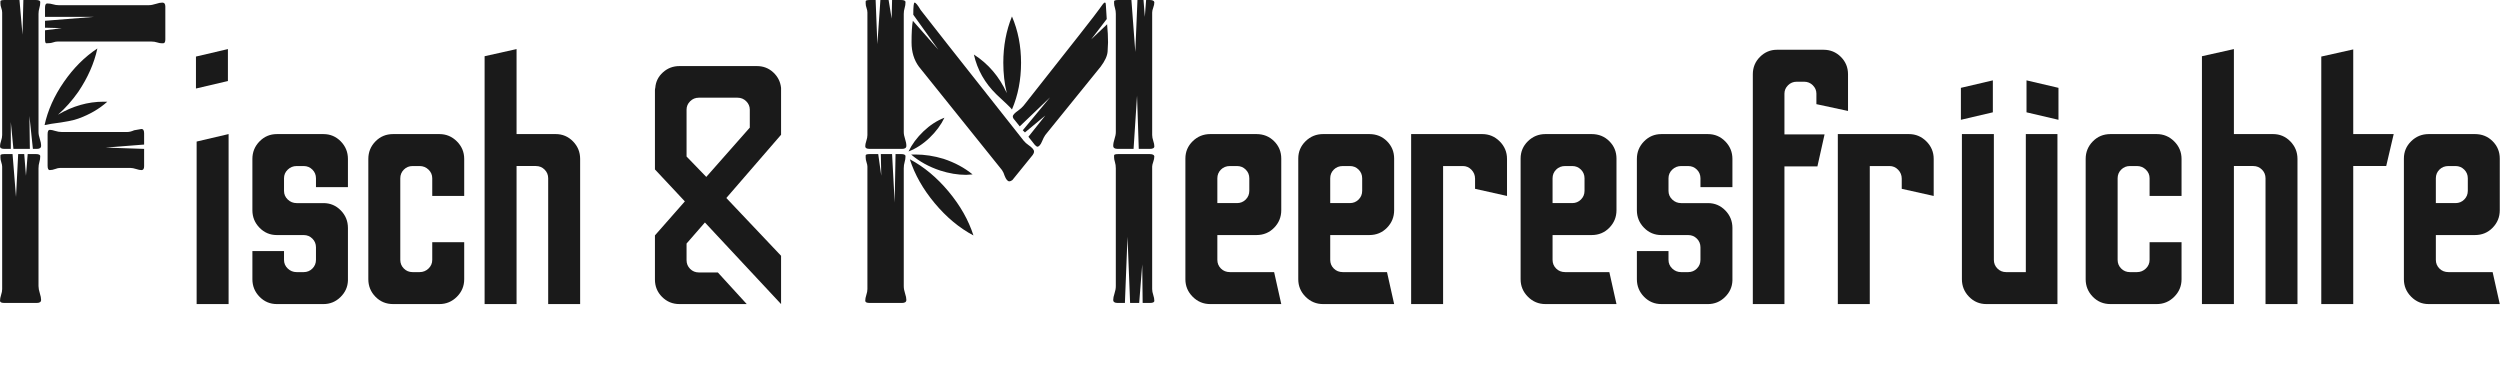 <?xml version="1.0" encoding="UTF-8" standalone="no"?><!DOCTYPE svg PUBLIC "-//W3C//DTD SVG 1.1//EN" "http://www.w3.org/Graphics/SVG/1.1/DTD/svg11.dtd"><svg width="100%" height="100%" viewBox="0 0 3192 497" version="1.1" xmlns="http://www.w3.org/2000/svg" xmlns:xlink="http://www.w3.org/1999/xlink" xml:space="preserve" xmlns:serif="http://www.serif.com/" style="fill-rule:evenodd;clip-rule:evenodd;stroke-linejoin:round;stroke-miterlimit:2;"><path d="M46.969,386.806l-41.443,-0c-3.684,-0 -5.526,-0.921 -5.526,-2.763c-0,-2.211 0.46,-4.697 1.381,-7.46c0.921,-2.763 1.382,-5.25 1.382,-7.46l-0,-156.38c-0,-1.474 -0.368,-3.315 -1.105,-5.526c-0.737,-2.21 -1.105,-4.236 -1.105,-6.078l-0,-2.763c-0,-1.105 1.842,-1.658 5.525,-1.658l9.947,0l4.42,54.706l2.763,-54.706l7.736,0l2.211,27.629l2.21,-27.629l10.499,0c3.684,0 5.526,0.921 5.526,2.763c-0,2.579 -0.369,5.065 -1.105,7.46c-0.737,2.394 -1.105,5.065 -1.105,8.012l-0,150.302c-0,2.579 0.552,5.618 1.657,9.117c1.105,3.5 1.658,6.355 1.658,8.565c0,2.579 -1.842,3.869 -5.526,3.869Zm0,-196.719l-4.973,0l-4.421,-41.996l0.553,41.996l-20.998,0l-3.316,-34.26l0,34.26l-8.288,0c-3.684,0 -5.526,-1.105 -5.526,-3.315c-0,-1.842 0.46,-4.145 1.381,-6.907c0.921,-2.763 1.382,-5.25 1.382,-7.46l-0,-156.38c-0,-1.842 -0.368,-3.776 -1.105,-5.802c-0.737,-2.026 -1.105,-3.96 -1.105,-5.802l-0,-2.763c-0,-1.105 1.842,-1.658 5.525,-1.658l18.788,-0l3.868,44.206l1.105,-44.206l16.025,-0c3.684,-0 5.526,0.921 5.526,2.763c-0,2.579 -0.369,5.065 -1.105,7.46c-0.737,2.394 -1.105,4.881 -1.105,7.46l-0,150.854c-0,2.578 0.552,5.525 1.657,8.841c1.105,3.315 1.658,6.263 1.658,8.841c0,2.579 -1.842,3.868 -5.526,3.868Zm161.353,-134.829l-1.657,-0c-1.842,-0 -3.868,-0.368 -6.079,-1.105c-2.21,-0.737 -4.605,-1.105 -7.183,-1.105l-119.91,-0c-1.842,-0 -3.776,0.368 -5.802,1.105c-2.026,0.737 -4.881,1.105 -8.565,1.105c-1.105,-0 -1.658,-1.842 -1.658,-5.526l0,-11.051l21.551,-2.763l-21.551,-0.553l0,-8.841l62.442,-4.973l-62.442,-0l0,-11.605c0,-3.683 0.921,-5.525 2.763,-5.525c2.579,-0 5.065,0.368 7.46,1.105c2.394,0.737 4.881,1.105 7.46,1.105l114.384,-0c2.947,-0 6.078,-0.553 9.394,-1.658c3.315,-1.105 6.078,-1.658 8.288,-1.658c2.579,0 3.868,1.658 3.868,4.974l0,41.996c0,3.315 -0.921,4.973 -2.763,4.973Zm-151.406,104.437c4.052,-18.787 12.249,-37.114 24.589,-54.981c12.341,-17.867 26.616,-32.142 42.825,-42.825c-4.052,18.788 -12.156,37.207 -24.313,55.258c-7.736,11.051 -16.393,20.814 -25.971,29.287c18.787,-11.052 38.128,-16.578 58.02,-16.578l4.974,0c-10.315,9.21 -22.656,16.393 -37.023,21.551c-5.526,2.21 -16.946,4.42 -34.26,6.631l-8.841,1.657Zm123.777,57.469c-1.841,-0 -4.144,-0.461 -6.907,-1.382c-2.763,-0.921 -5.249,-1.381 -7.46,-1.381l-89.517,-0c-1.842,-0 -3.961,0.46 -6.355,1.381c-2.395,0.921 -4.697,1.382 -6.907,1.382c-1.842,-0 -2.763,-1.842 -2.763,-5.526l-0,-40.338c-0,-3.684 0.921,-5.526 2.763,-5.526c1.842,-0 4.144,0.46 6.907,1.381c2.763,0.921 5.618,1.382 8.565,1.382l83.439,-0c2.579,-0 5.526,-0.737 8.842,-2.211l9.393,-1.657c2.211,-0 3.316,1.842 3.316,5.525l-0,14.367l-49.18,3.869l49.18,1.657l-0,22.103c-0,3.316 -1.105,4.974 -3.316,4.974Z" style="fill:#1a1a1a;fill-rule:nonzero;"/><path d="M250.199,113.019l-0,-40.805l40.805,-9.55l-0,40.805l-40.805,9.55Zm0.868,275.216l-0,-207.497l40.805,-9.55l-0,217.047l-40.805,0Z" style="fill:#1a1a1a;fill-rule:nonzero;"/><path d="M353.513,388.235c-8.681,0 -16.061,-3.111 -22.138,-9.333c-6.078,-6.222 -9.116,-13.674 -9.116,-22.356l-0,-36.03l40.37,0l0,11.287c0,4.341 1.592,8.031 4.775,11.069c3.184,3.039 6.946,4.558 11.287,4.558l9.116,0c4.341,0 8.031,-1.519 11.069,-4.558c3.039,-3.038 4.558,-6.728 4.558,-11.069l0,-16.062c0,-4.341 -1.519,-8.03 -4.558,-11.069c-3.038,-3.039 -6.728,-4.558 -11.069,-4.558l-34.294,-0c-8.681,-0 -16.061,-3.111 -22.138,-9.333c-6.078,-6.222 -9.116,-13.674 -9.116,-22.356l-0,-65.548c-0,-8.682 3.038,-16.134 9.116,-22.356c6.077,-6.222 13.457,-9.333 22.138,-9.333l59.471,-0c8.682,-0 16.062,3.111 22.139,9.333c6.078,6.222 9.116,13.674 9.116,22.356l0,36.03l-40.805,-0l0,-11.287c0,-4.341 -1.519,-8.031 -4.558,-11.069c-3.038,-3.039 -6.728,-4.558 -11.069,-4.558l-9.116,-0c-4.341,-0 -8.103,1.519 -11.287,4.558c-3.183,3.038 -4.775,6.728 -4.775,11.069l0,16.062c0,4.341 1.592,8.03 4.775,11.069c3.184,3.039 6.946,4.558 11.287,4.558l34.293,0c8.682,0 16.062,3.111 22.139,9.333c6.078,6.222 9.116,13.674 9.116,22.356l0,67.285c-0.289,8.103 -3.472,15.121 -9.55,21.053c-6.077,5.933 -13.312,8.899 -21.705,8.899l-59.471,0Z" style="fill:#1a1a1a;fill-rule:nonzero;"/><path d="M501.974,388.235c-8.971,0 -16.496,-3.111 -22.573,-9.333c-6.077,-6.222 -9.116,-13.674 -9.116,-22.356l0,-153.669c0,-8.682 3.039,-16.134 9.116,-22.356c6.077,-6.222 13.602,-9.333 22.573,-9.333l59.037,-0c8.682,-0 16.134,3.111 22.356,9.333c6.222,6.222 9.333,13.674 9.333,22.356l-0,47.316l-40.805,0l-0,-22.573c-0,-4.341 -1.592,-8.031 -4.775,-11.069c-3.183,-3.039 -6.946,-4.558 -11.287,-4.558l-9.116,-0c-4.34,-0 -8.03,1.519 -11.069,4.558c-3.039,3.038 -4.558,6.728 -4.558,11.069l0,104.183c0,4.341 1.519,8.031 4.558,11.069c3.039,3.039 6.729,4.558 11.069,4.558l9.116,0c4.341,0 8.104,-1.519 11.287,-4.558c3.183,-3.038 4.775,-6.728 4.775,-11.069l-0,-22.573l40.805,-0l-0,47.316c-0,8.682 -3.111,16.134 -9.333,22.356c-6.222,6.222 -13.674,9.333 -22.356,9.333l-59.037,0Z" style="fill:#1a1a1a;fill-rule:nonzero;"/><path d="M618.746,388.235l-0,-316.455l40.805,-9.116l-0,108.524l49.921,-0c8.682,-0 16.061,3.111 22.138,9.333c6.078,6.222 9.116,13.674 9.116,22.356l0,185.358l-40.804,0l-0,-160.615c-0,-4.341 -1.52,-8.031 -4.558,-11.069c-3.039,-3.039 -6.729,-4.558 -11.07,-4.558l-24.743,-0l-0,176.242l-40.805,0Z" style="fill:#1a1a1a;fill-rule:nonzero;"/><path d="M867.482,388.235c-8.682,0 -16.061,-3.038 -22.139,-9.116c-6.077,-6.077 -9.116,-13.457 -9.116,-22.139l0,-56.432l38.201,-43.409l-38.201,-40.805l0,-100.711c0,-1.447 0.145,-2.604 0.435,-3.472c0.578,-7.814 3.834,-14.398 9.767,-19.752c5.932,-5.353 12.95,-8.03 21.053,-8.03l98.974,-0c8.103,-0 15.049,2.677 20.837,8.03c5.788,5.354 9.116,11.938 9.984,19.752l-0,59.905l-69.89,80.742l69.89,73.796l-0,61.641l-97.238,-104.183l-23.441,26.914l0,21.271c0,4.341 1.52,8.031 4.558,11.069c3.039,3.039 6.729,4.558 11.07,4.558l24.309,0l36.898,40.371l-85.951,0Zm34.294,-162.351l55.564,-62.944l0,-23.007c0,-4.052 -1.519,-7.597 -4.558,-10.636c-3.039,-3.038 -6.728,-4.558 -11.069,-4.558l-49.487,0c-4.341,0 -8.031,1.52 -11.07,4.558c-3.038,3.039 -4.558,6.584 -4.558,10.636l0,59.905l25.178,26.046Z" style="fill:#1a1a1a;fill-rule:nonzero;"/><path d="M1151.72,386.806l-41.444,-0c-3.684,-0 -5.526,-0.921 -5.526,-2.763c0,-2.211 0.461,-4.697 1.382,-7.46c0.921,-2.763 1.381,-5.25 1.381,-7.46l0,-156.38c0,-1.474 -0.368,-3.315 -1.105,-5.526c-0.737,-2.21 -1.105,-4.236 -1.105,-6.078l-0,-2.763c-0,-1.105 1.842,-1.658 5.526,-1.658l10.499,0l3.868,27.629l-0.553,-27.629l14.367,0l3.316,61.889l1.105,-61.889l7.183,0c3.684,0 5.526,0.921 5.526,2.763c0,2.579 -0.368,5.065 -1.105,7.46c-0.737,2.394 -1.105,5.065 -1.105,8.012l-0,150.302c-0,2.947 0.552,6.078 1.658,9.394c1.105,3.315 1.657,6.078 1.657,8.288c0,2.579 -1.842,3.869 -5.525,3.869Zm-0,-196.719l-41.444,0c-3.684,0 -5.526,-1.105 -5.526,-3.315c0,-1.842 0.461,-4.145 1.382,-6.907c0.921,-2.763 1.381,-5.25 1.381,-7.46l0,-156.38c0,-1.842 -0.368,-3.776 -1.105,-5.802c-0.737,-2.026 -1.105,-3.96 -1.105,-5.802l-0,-2.763c-0,-1.105 1.842,-1.658 5.526,-1.658l7.183,-0l2.211,56.363l3.868,-56.363l10.499,-0l3.868,23.761l0.552,-23.761l11.604,-0c3.684,-0 5.526,0.921 5.526,2.763c0,2.579 -0.368,5.065 -1.105,7.46c-0.737,2.394 -1.105,4.881 -1.105,7.46l-0,150.854c-0,2.578 0.552,5.525 1.658,8.841c1.105,3.315 1.657,6.263 1.657,8.841c0,2.579 -1.842,3.868 -5.525,3.868Zm140.355,-50.284c-0.369,-0.737 -2.487,-2.948 -6.355,-6.631c-3.868,-3.684 -8.381,-7.921 -13.538,-12.71c-14.736,-14.367 -24.314,-31.313 -28.734,-50.837c18.419,11.788 32.418,28.182 41.996,49.18c-2.947,-12.157 -4.421,-25.051 -4.421,-38.681c0,-21.366 3.684,-41.075 11.052,-59.126c7.736,18.051 11.604,37.76 11.604,59.126c-0,21.735 -3.868,41.628 -11.604,59.679Zm176.273,50.284l-14.368,0l-2.21,-67.967l-4.42,67.967l-20.446,0c-3.684,0 -5.526,-1.289 -5.526,-3.868c0,-2.578 0.553,-5.526 1.658,-8.841c1.105,-3.316 1.658,-6.263 1.658,-8.841l-0,-150.854c-0,-2.579 -0.369,-5.066 -1.105,-7.46c-0.737,-2.395 -1.106,-4.329 -1.106,-5.802l0,-2.763c0,-1.105 1.842,-1.658 5.526,-1.658l16.578,-0l4.973,66.31l2.763,-66.31l7.736,-0l1.658,21.551l1.657,-21.551l4.421,-0c3.684,-0 5.71,0.921 6.078,2.763c0,2.21 -0.46,4.513 -1.381,6.907c-0.921,2.395 -1.382,4.513 -1.382,6.355l0,156.38c0,2.21 0.461,4.697 1.382,7.46c0.921,2.762 1.381,5.065 1.381,6.907c0,2.21 -1.842,3.315 -5.525,3.315Zm-308.34,3.316c4.421,-9.21 10.776,-17.775 19.064,-25.695c8.289,-7.92 17.222,-13.723 26.8,-17.406c-4.42,9.209 -10.775,17.774 -19.064,25.695c-8.288,7.92 -17.222,13.722 -26.8,17.406Zm73.493,29.839c-10.683,0 -21.734,-1.842 -33.154,-5.526c-14.368,-4.789 -26.708,-11.604 -37.023,-20.445l5.526,-0c11.788,-0 23.76,1.842 35.917,5.526c14.367,4.789 26.708,11.42 37.023,19.892l-8.289,0.553Zm234.847,163.564l-9.394,-0l-0.553,-49.18l-3.868,49.18l-11.604,-0l-3.316,-84.545l-3.315,84.545l-9.394,-0c-3.684,-0 -5.526,-1.29 -5.526,-3.869c0,-2.21 0.553,-4.973 1.658,-8.288c1.105,-3.316 1.658,-6.447 1.658,-9.394l-0,-150.302c-0,-2.947 -0.369,-5.618 -1.105,-8.012c-0.737,-2.395 -1.106,-4.329 -1.106,-5.802l0,-2.763c0,-1.105 1.842,-1.658 5.526,-1.658l39.786,0c3.684,0 5.71,0.921 6.078,2.763c0,2.21 -0.46,4.605 -1.381,7.184c-0.921,2.578 -1.382,4.604 -1.382,6.078l0,156.38c0,2.21 0.461,4.697 1.382,7.46c0.921,2.763 1.381,5.249 1.381,7.46c0,1.842 -1.842,2.763 -5.525,2.763Zm-143.671,-199.482c-0.737,0 -1.842,-0.736 -3.316,-2.21l-8.288,-10.499l21.55,-27.076l-25.971,21.55l-2.763,-2.763l34.813,-41.996l-38.681,37.023l-6.631,-8.289c-1.473,-1.473 -2.21,-2.947 -2.21,-4.42c-0,-1.842 2.394,-4.421 7.183,-7.736c2.579,-1.842 4.789,-3.868 6.631,-6.079c62.626,-79.203 94.676,-120.094 96.149,-122.672c4.052,-5.894 6.447,-8.842 7.184,-8.842l0.552,0c0.737,0 1.105,1.106 1.105,3.316l1.106,17.682l-19.893,25.972l20.445,-19.341l0,1.106c0.737,7.736 1.105,15.103 1.105,22.103c0,2.21 -0.184,6.078 -0.552,11.604c-0.369,5.526 -3.316,11.972 -8.842,19.34l-70.73,87.308c-1.473,2.21 -2.763,4.697 -3.868,7.46c-1.105,2.762 -2.21,4.696 -3.315,5.802c-1.105,1.105 -2.026,1.657 -2.763,1.657Zm-81.782,113.279c-18.051,-9.578 -34.536,-23.3 -49.456,-41.167c-14.919,-17.867 -25.51,-36.562 -31.773,-56.087c18.051,9.578 34.536,23.301 49.456,41.167c14.919,17.867 25.511,36.563 31.773,56.087Zm45.864,-69.072c-2.21,-0 -4.236,-2.395 -6.078,-7.184c-0.737,-2.578 -1.842,-4.973 -3.316,-7.183l-106.095,-132.067c-6.262,-8.473 -9.394,-18.787 -9.394,-30.944c0,-12.525 0.553,-21.735 1.658,-27.629l32.602,37.023l-32.049,-44.759c-0,-10.315 0.552,-15.473 1.657,-15.473c1.474,0 4.053,3.132 7.736,9.394c1.474,2.211 45.312,57.837 131.514,166.879c1.842,2.211 3.868,4.053 6.079,5.526c4.789,3.316 7.183,6.078 7.183,8.289c0,1.473 -0.552,2.947 -1.657,4.42l-25.972,32.05c-1.473,1.105 -2.763,1.658 -3.868,1.658Z" style="fill:#1a1a1a;fill-rule:nonzero;"/><path d="M1545.19,388.235c-8.682,0 -16.134,-3.111 -22.356,-9.333c-6.222,-6.222 -9.333,-13.674 -9.333,-22.356l-0,-154.103c-0,-8.682 3.111,-16.062 9.333,-22.139c6.222,-6.078 13.674,-9.116 22.356,-9.116l59.037,-0c8.971,-0 16.495,3.038 22.572,9.116c6.078,6.077 9.116,13.457 9.116,22.139l0,65.982c0,8.682 -3.038,16.134 -9.116,22.356c-6.077,6.222 -13.601,9.333 -22.572,9.333l-49.921,-0l-0,31.689c-0,4.341 1.519,8.031 4.558,11.069c3.038,3.039 6.873,4.558 11.503,4.558l56.432,0l9.116,40.805l-90.725,0Zm9.116,-128.926l25.177,0c4.341,0 8.031,-1.519 11.07,-4.558c3.038,-3.039 4.558,-6.728 4.558,-11.069l-0,-16.062c-0,-4.341 -1.52,-8.031 -4.558,-11.069c-3.039,-3.039 -6.729,-4.558 -11.07,-4.558l-9.116,-0c-4.63,-0 -8.465,1.519 -11.503,4.558c-3.039,3.038 -4.558,6.728 -4.558,11.069l-0,31.689Z" style="fill:#1a1a1a;fill-rule:nonzero;"/><path d="M1689.31,388.235c-8.682,0 -16.134,-3.111 -22.356,-9.333c-6.222,-6.222 -9.333,-13.674 -9.333,-22.356l0,-154.103c0,-8.682 3.111,-16.062 9.333,-22.139c6.222,-6.078 13.674,-9.116 22.356,-9.116l59.037,-0c8.971,-0 16.496,3.038 22.573,9.116c6.077,6.077 9.116,13.457 9.116,22.139l0,65.982c0,8.682 -3.039,16.134 -9.116,22.356c-6.077,6.222 -13.602,9.333 -22.573,9.333l-49.921,-0l0,31.689c0,4.341 1.52,8.031 4.558,11.069c3.039,3.039 6.873,4.558 11.504,4.558l56.432,0l9.116,40.805l-90.726,0Zm9.116,-128.926l25.178,0c4.341,0 8.031,-1.519 11.069,-4.558c3.039,-3.039 4.558,-6.728 4.558,-11.069l0,-16.062c0,-4.341 -1.519,-8.031 -4.558,-11.069c-3.038,-3.039 -6.728,-4.558 -11.069,-4.558l-9.116,-0c-4.631,-0 -8.465,1.519 -11.504,4.558c-3.038,3.038 -4.558,6.728 -4.558,11.069l0,31.689Z" style="fill:#1a1a1a;fill-rule:nonzero;"/><path d="M1801.74,388.235l-0,-217.047l90.726,-0c8.682,-0 16.134,3.111 22.356,9.333c6.222,6.222 9.333,13.674 9.333,22.356l-0,47.316l-40.805,-9.116l-0,-13.023c-0,-4.341 -1.519,-8.103 -4.558,-11.286c-3.039,-3.184 -6.729,-4.775 -11.07,-4.775l-25.177,-0l-0,176.242l-40.805,0Z" style="fill:#1a1a1a;fill-rule:nonzero;"/><path d="M1973.2,388.235c-8.682,0 -16.134,-3.111 -22.356,-9.333c-6.222,-6.222 -9.333,-13.674 -9.333,-22.356l-0,-154.103c-0,-8.682 3.111,-16.062 9.333,-22.139c6.222,-6.078 13.674,-9.116 22.356,-9.116l59.037,-0c8.971,-0 16.495,3.038 22.573,9.116c6.077,6.077 9.116,13.457 9.116,22.139l-0,65.982c-0,8.682 -3.039,16.134 -9.116,22.356c-6.078,6.222 -13.602,9.333 -22.573,9.333l-49.921,-0l-0,31.689c-0,4.341 1.519,8.031 4.558,11.069c3.038,3.039 6.873,4.558 11.503,4.558l56.433,0l9.116,40.805l-90.726,0Zm9.116,-128.926l25.177,0c4.341,0 8.031,-1.519 11.07,-4.558c3.038,-3.039 4.558,-6.728 4.558,-11.069l-0,-16.062c-0,-4.341 -1.52,-8.031 -4.558,-11.069c-3.039,-3.039 -6.729,-4.558 -11.07,-4.558l-9.116,-0c-4.63,-0 -8.465,1.519 -11.503,4.558c-3.039,3.038 -4.558,6.728 -4.558,11.069l-0,31.689Z" style="fill:#1a1a1a;fill-rule:nonzero;"/><path d="M2121.23,388.235c-8.682,0 -16.061,-3.111 -22.139,-9.333c-6.077,-6.222 -9.116,-13.674 -9.116,-22.356l0,-36.03l40.371,0l0,11.287c0,4.341 1.592,8.031 4.775,11.069c3.184,3.039 6.946,4.558 11.287,4.558l9.116,0c4.341,0 8.03,-1.519 11.069,-4.558c3.039,-3.038 4.558,-6.728 4.558,-11.069l0,-16.062c0,-4.341 -1.519,-8.03 -4.558,-11.069c-3.039,-3.039 -6.728,-4.558 -11.069,-4.558l-34.294,-0c-8.682,-0 -16.061,-3.111 -22.139,-9.333c-6.077,-6.222 -9.116,-13.674 -9.116,-22.356l0,-65.548c0,-8.682 3.039,-16.134 9.116,-22.356c6.078,-6.222 13.457,-9.333 22.139,-9.333l59.471,-0c8.682,-0 16.062,3.111 22.139,9.333c6.077,6.222 9.116,13.674 9.116,22.356l0,36.03l-40.805,-0l0,-11.287c0,-4.341 -1.519,-8.031 -4.558,-11.069c-3.039,-3.039 -6.728,-4.558 -11.069,-4.558l-9.116,-0c-4.341,-0 -8.103,1.519 -11.287,4.558c-3.183,3.038 -4.775,6.728 -4.775,11.069l0,16.062c0,4.341 1.592,8.03 4.775,11.069c3.184,3.039 6.946,4.558 11.287,4.558l34.293,0c8.682,0 16.062,3.111 22.139,9.333c6.077,6.222 9.116,13.674 9.116,22.356l0,67.285c-0.289,8.103 -3.473,15.121 -9.55,21.053c-6.077,5.933 -13.312,8.899 -21.705,8.899l-59.471,0Z" style="fill:#1a1a1a;fill-rule:nonzero;"/><path d="M2238,388.235l-0,-293.448c-0,-8.682 3.038,-16.062 9.116,-22.139c6.077,-6.077 13.312,-9.116 21.705,-9.116l59.471,0c8.681,0 16.061,3.039 22.138,9.116c6.078,6.077 9.116,13.457 9.116,22.139l0,46.882l-40.37,-8.682l-0,-13.457c-0,-4.051 -1.52,-7.596 -4.558,-10.635c-3.039,-3.039 -6.729,-4.558 -11.07,-4.558l-9.55,-0c-4.341,-0 -8.031,1.519 -11.069,4.558c-3.039,3.039 -4.558,6.584 -4.558,10.635l-0,52.092l51.223,-0l-9.116,40.805l-42.107,-0l-0,175.808l-40.371,0Z" style="fill:#1a1a1a;fill-rule:nonzero;"/><path d="M2346.53,388.235l-0,-217.047l90.726,-0c8.681,-0 16.133,3.111 22.355,9.333c6.222,6.222 9.333,13.674 9.333,22.356l0,47.316l-40.804,-9.116l-0,-13.023c-0,-4.341 -1.52,-8.103 -4.558,-11.286c-3.039,-3.184 -6.729,-4.775 -11.07,-4.775l-25.177,-0l-0,176.242l-40.805,0Z" style="fill:#1a1a1a;fill-rule:nonzero;"/><path d="M2503.67,152.956l0,-40.805l40.805,-9.55l0,40.805l-40.805,9.55Zm124.585,-0l-40.804,-9.55l-0,-40.805l40.804,9.55l0,40.805Zm-92.028,235.279c-8.682,0 -16.061,-3.111 -22.139,-9.333c-6.077,-6.222 -9.116,-13.674 -9.116,-22.356l0,-185.358l40.805,-0l0,160.615c0,4.341 1.52,8.031 4.558,11.069c3.039,3.039 6.729,4.558 11.07,4.558l25.177,0l0,-176.242l40.371,-0l0,217.047l-90.726,0Z" style="fill:#1a1a1a;fill-rule:nonzero;"/><path d="M2694.67,388.235c-8.971,0 -16.496,-3.111 -22.573,-9.333c-6.077,-6.222 -9.116,-13.674 -9.116,-22.356l0,-153.669c0,-8.682 3.039,-16.134 9.116,-22.356c6.077,-6.222 13.602,-9.333 22.573,-9.333l59.037,-0c8.682,-0 16.134,3.111 22.356,9.333c6.222,6.222 9.333,13.674 9.333,22.356l0,47.316l-40.805,0l0,-22.573c0,-4.341 -1.592,-8.031 -4.775,-11.069c-3.183,-3.039 -6.946,-4.558 -11.286,-4.558l-9.116,-0c-4.341,-0 -8.031,1.519 -11.07,4.558c-3.039,3.038 -4.558,6.728 -4.558,11.069l0,104.183c0,4.341 1.519,8.031 4.558,11.069c3.039,3.039 6.729,4.558 11.07,4.558l9.116,0c4.34,0 8.103,-1.519 11.286,-4.558c3.183,-3.038 4.775,-6.728 4.775,-11.069l0,-22.573l40.805,-0l0,47.316c0,8.682 -3.111,16.134 -9.333,22.356c-6.222,6.222 -13.674,9.333 -22.356,9.333l-59.037,0Z" style="fill:#1a1a1a;fill-rule:nonzero;"/><path d="M2811.44,388.235l-0,-316.455l40.805,-9.116l-0,108.524l49.921,-0c8.682,-0 16.061,3.111 22.139,9.333c6.077,6.222 9.116,13.674 9.116,22.356l-0,185.358l-40.805,0l-0,-160.615c-0,-4.341 -1.52,-8.031 -4.558,-11.069c-3.039,-3.039 -6.729,-4.558 -11.07,-4.558l-24.743,-0l-0,176.242l-40.805,0Z" style="fill:#1a1a1a;fill-rule:nonzero;"/><path d="M2963.81,388.235l0,-316.021l40.805,-9.116l0,108.09l51.658,-0l-9.551,40.805l-42.107,-0l0,176.242l-40.805,0Z" style="fill:#1a1a1a;fill-rule:nonzero;"/><path d="M3100.98,388.235c-8.682,0 -16.134,-3.111 -22.356,-9.333c-6.222,-6.222 -9.333,-13.674 -9.333,-22.356l0,-154.103c0,-8.682 3.111,-16.062 9.333,-22.139c6.222,-6.078 13.674,-9.116 22.356,-9.116l59.037,-0c8.972,-0 16.496,3.038 22.573,9.116c6.078,6.077 9.116,13.457 9.116,22.139l0,65.982c0,8.682 -3.038,16.134 -9.116,22.356c-6.077,6.222 -13.601,9.333 -22.573,9.333l-49.921,-0l0,31.689c0,4.341 1.52,8.031 4.558,11.069c3.039,3.039 6.874,4.558 11.504,4.558l56.432,0l9.116,40.805l-90.726,0Zm9.116,-128.926l25.178,0c4.341,0 8.031,-1.519 11.069,-4.558c3.039,-3.039 4.558,-6.728 4.558,-11.069l0,-16.062c0,-4.341 -1.519,-8.031 -4.558,-11.069c-3.038,-3.039 -6.728,-4.558 -11.069,-4.558l-9.116,-0c-4.63,-0 -8.465,1.519 -11.504,4.558c-3.038,3.038 -4.558,6.728 -4.558,11.069l0,31.689Z" style="fill:#1a1a1a;fill-rule:nonzero;"/></svg>